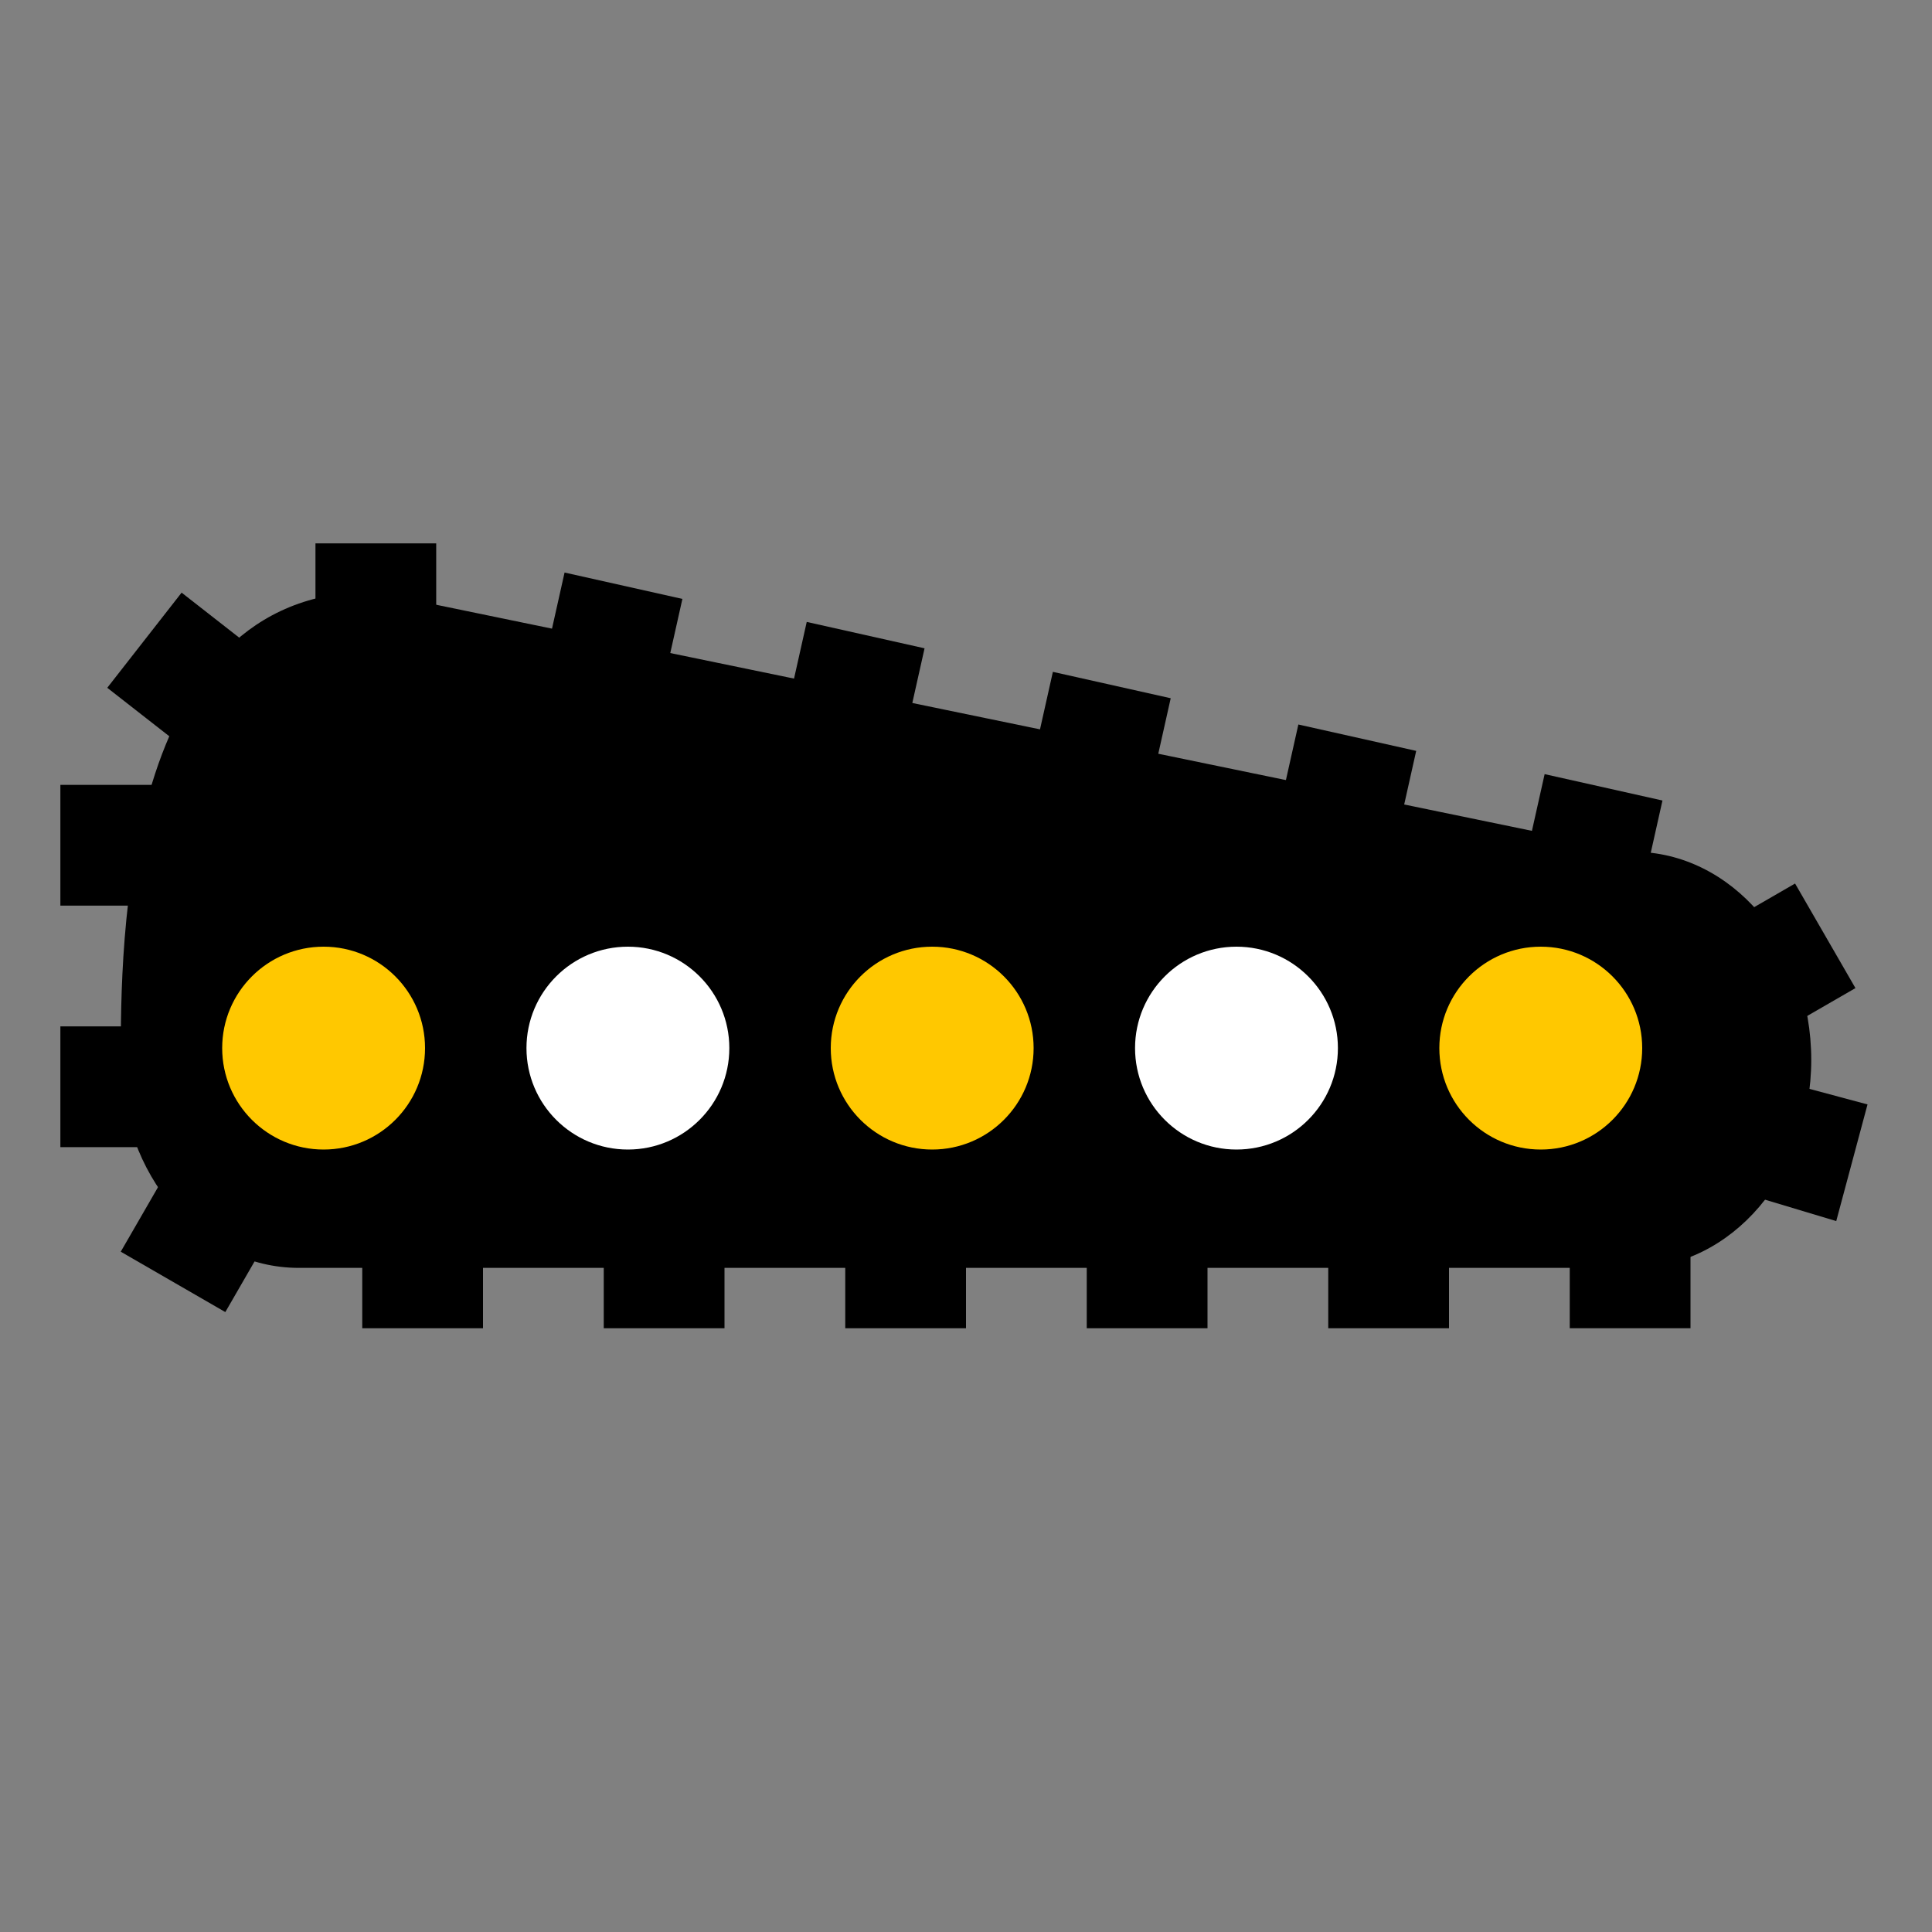 <?xml version="1.0" encoding="utf-8"?>
<svg width="32" height="32" viewBox="0 0 32 32" fill="none" xmlns="http://www.w3.org/2000/svg">
<rect x="0" y="0" width="32" height="32" fill="#808080" stroke="none"/>
<path d="M2 17.554C2 15.651 2 9.8 6.175 9.8L27.053 14.108C28.68 14.108 30 15.651 30 17.554C30 19.457 28.68 21 27.053 21H4.947C3.32 21 2 19.457 2 17.554Z" fill="black"/>
<circle cx="5.36" cy="17.36" r="1.68" fill="#FFC800"/>
<circle cx="10.4" cy="17.36" r="1.68" fill="white"/>
<circle cx="15.44" cy="17.36" r="1.68" fill="#FFC800"/>
<circle cx="20.48" cy="17.36" r="1.68" fill="white"/>
<circle cx="25.52" cy="17.36" r="1.68" fill="#FFC800"/>
<rect x="6" y="20" width="2" height="2" fill="black"/>
<rect x="3.008" y="9.816" width="2.287" height="2" transform="rotate(38.002 3.008 9.816)" fill="black"/>
<path d="M1 13H4V15H1V13Z" fill="black"/>
<path d="M1 17H3L4 19H1V17Z" fill="black"/>
<rect x="3" y="19" width="2" height="2" transform="rotate(30 3 19)" fill="black"/>
<rect x="10" y="20" width="2" height="2" fill="black"/>
<rect x="14" y="20" width="2" height="2" fill="black"/>
<rect x="18" y="20" width="2" height="2" fill="black"/>
<rect x="22" y="20" width="2" height="2" fill="black"/>
<rect x="25.584" y="12.822" width="2" height="2.282" transform="rotate(12.622 25.584 12.822)" fill="black"/>
<rect x="21.505" y="12" width="2" height="2.1" transform="rotate(12.622 21.505 12)" fill="black"/>
<rect x="17.439" y="11.128" width="2" height="1.968" transform="rotate(12.622 17.439 11.128)" fill="black"/>
<rect x="13.362" y="10.301" width="2" height="1.792" transform="rotate(12.622 13.362 10.301)" fill="black"/>
<rect x="9.351" y="9.483" width="2" height="1.605" transform="rotate(12.622 9.351 9.483)" fill="black"/>
<rect x="5.225" y="9" width="2" height="2" fill="black"/>
<rect x="28" y="15.634" width="2" height="2" transform="rotate(-30 28 15.634)" fill="black"/>
<path d="M29 17.775L30.932 18.293L30.414 20.225L28 19.5L29 17.775Z" fill="black"/>
<path d="M26 20L28 19V22H26V20Z" fill="black"/>
</svg>
